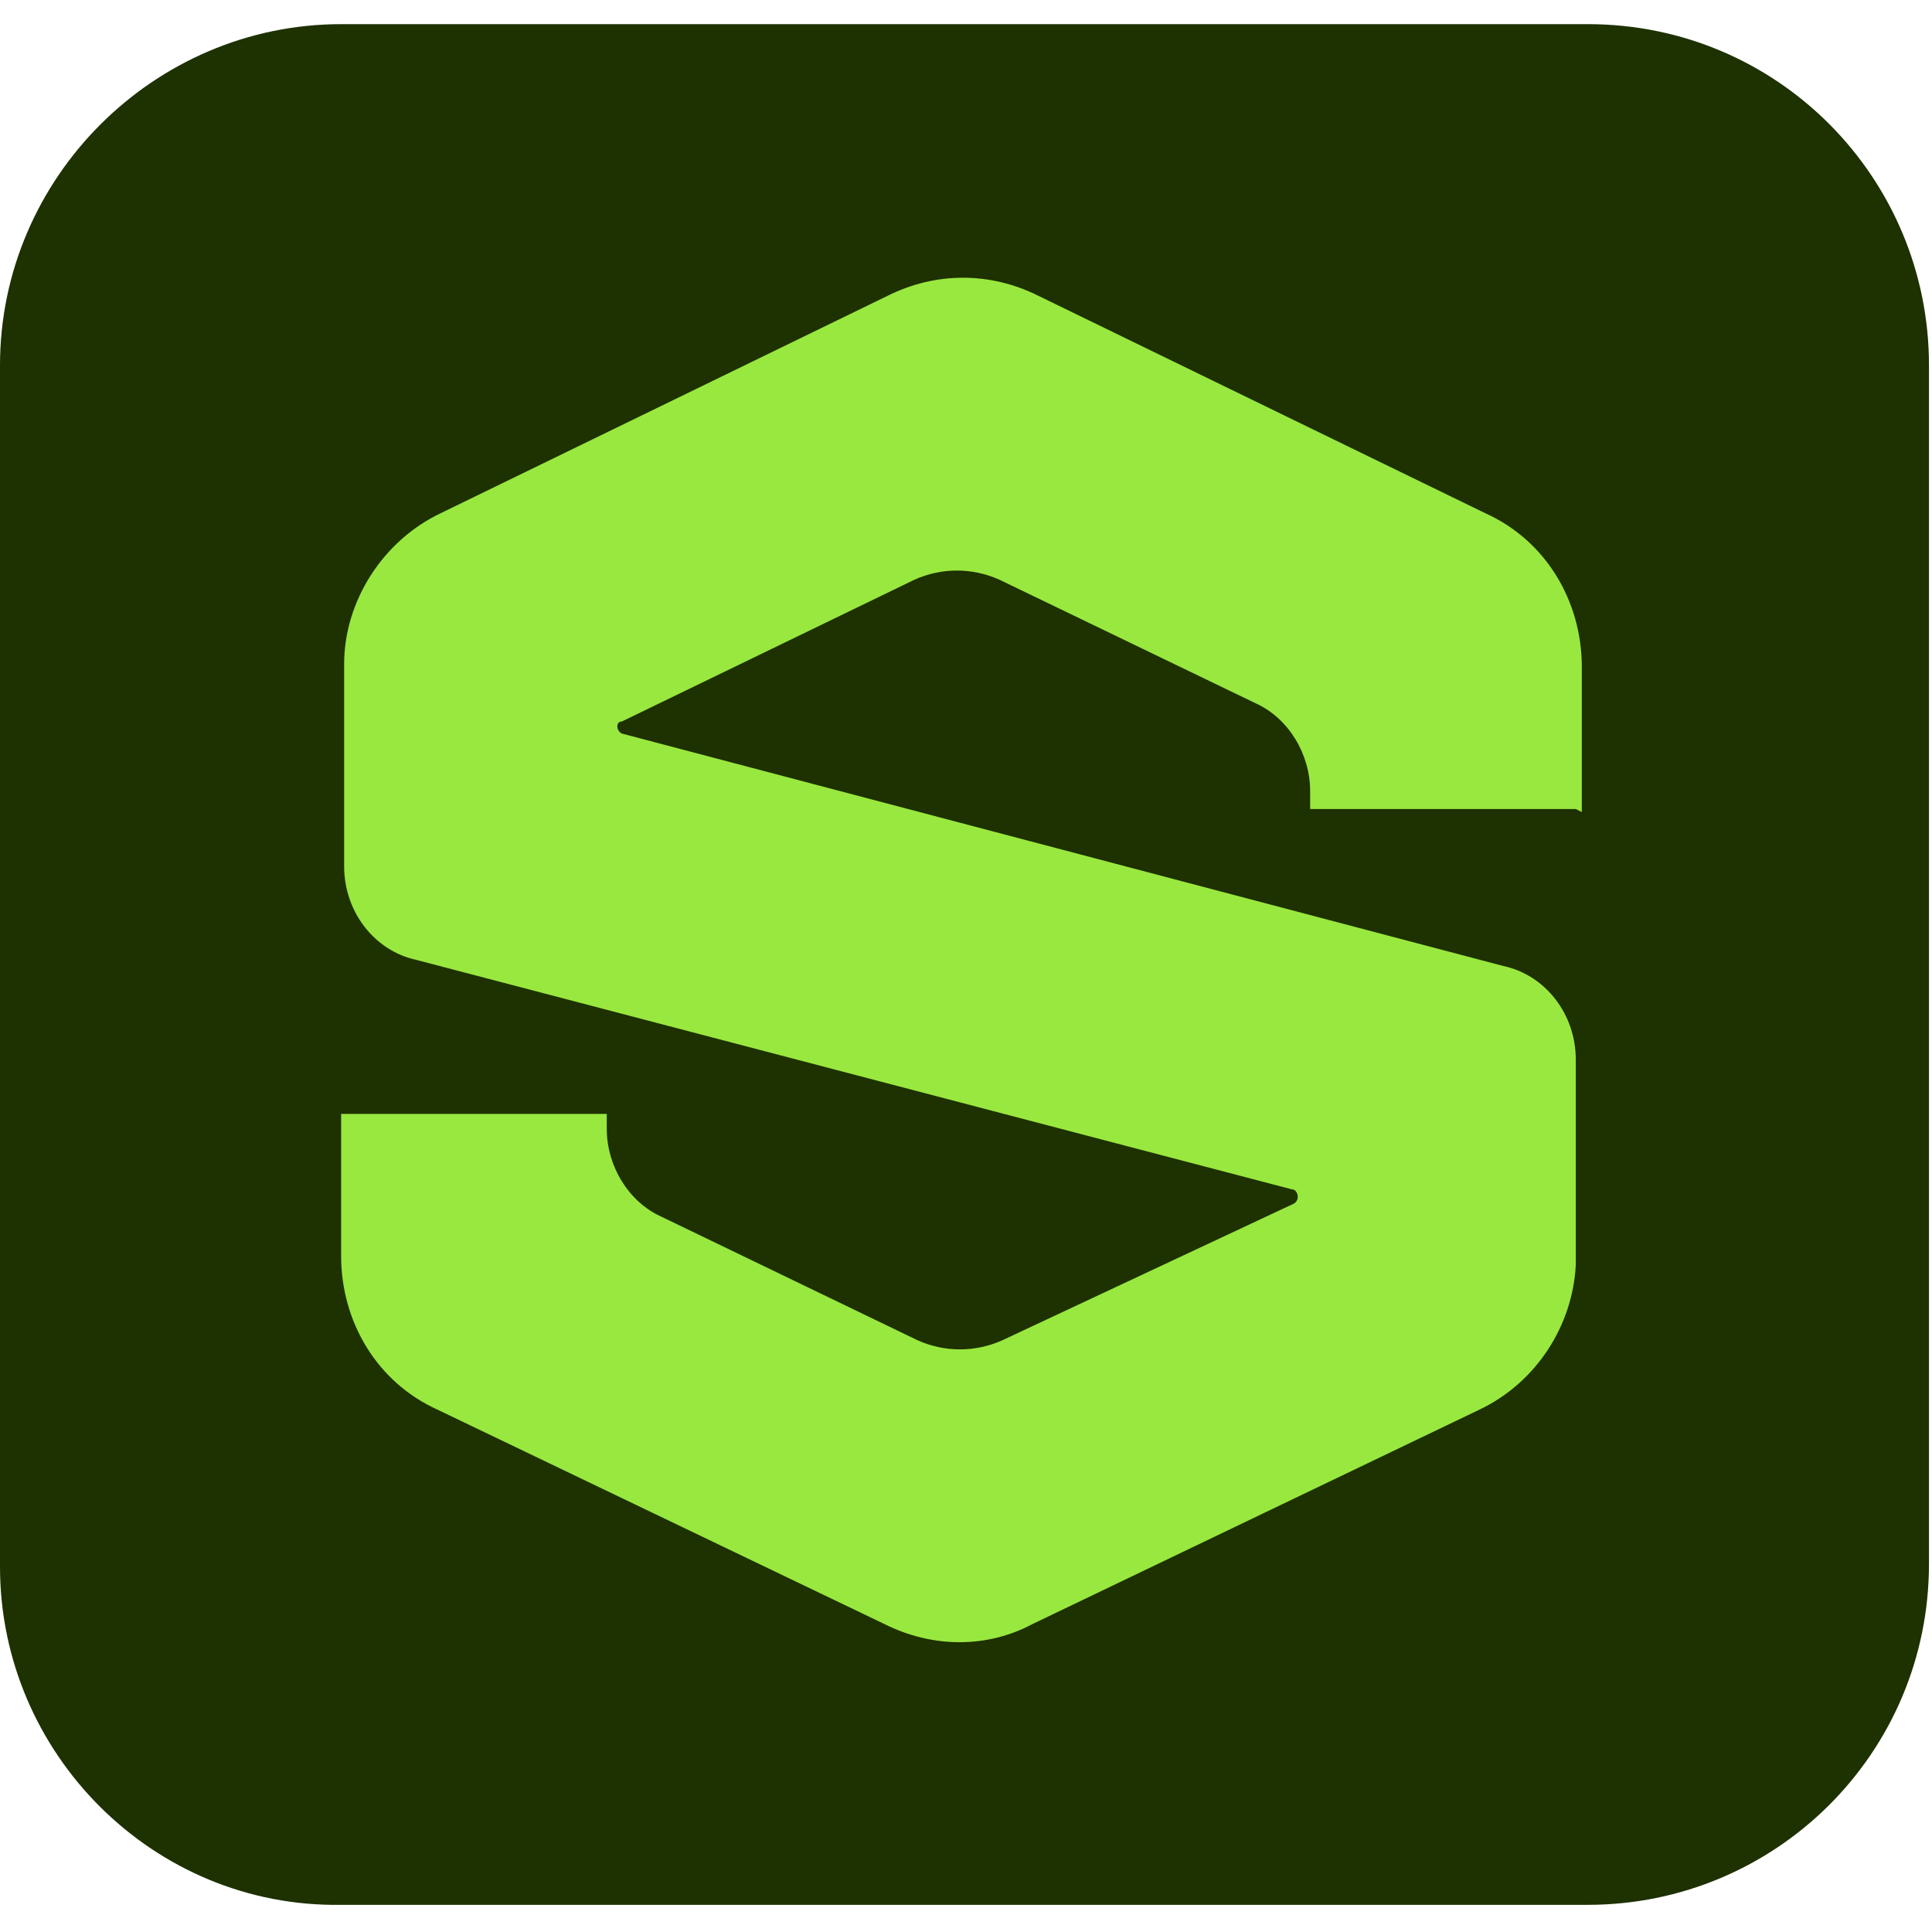 <svg xmlns="http://www.w3.org/2000/svg" width="64" height="64" data-name="Layer 2"><path d="M11.3.8h41.3c6.3 0 11.3 5.1 11.3 11.3v39.7c0 6.3-5.1 11.3-11.3 11.3H11.3C5.1 63.2 0 58.1 0 51.9V12.1C0 5.9 5.1.8 11.3.8" style="fill:#1e3101;stroke-width:0"/><path d="M52.4 26.9v-4.8c0-2.2-1.2-4.2-3.2-5.1L34.4 9.8c-1.6-.8-3.4-.8-5 0L14.6 17c-1.9.9-3.2 2.9-3.2 5v6.7c0 1.5 1 2.8 2.4 3.1l29 7.6c.2 0 .3.4 0 .5l-9.6 4.5c-.9.4-1.9.4-2.8 0l-8.5-4.1c-1.1-.5-1.8-1.7-1.8-2.9v-.5h-8.8v4.7c0 2.2 1.2 4.2 3.2 5.1l14.8 7.1c1.6.8 3.4.8 4.9 0L49 46.7c1.9-.9 3.1-2.8 3.2-4.8v-6.8c0-1.5-1-2.8-2.4-3.1l-29.2-7.7c-.2-.1-.2-.4 0-.4l9.7-4.7c.9-.4 1.9-.4 2.8 0l8.5 4.1c1.1.5 1.8 1.7 1.8 2.9v.6h8.8Z" style="stroke-width:0;fill:#99e83f"/></svg>